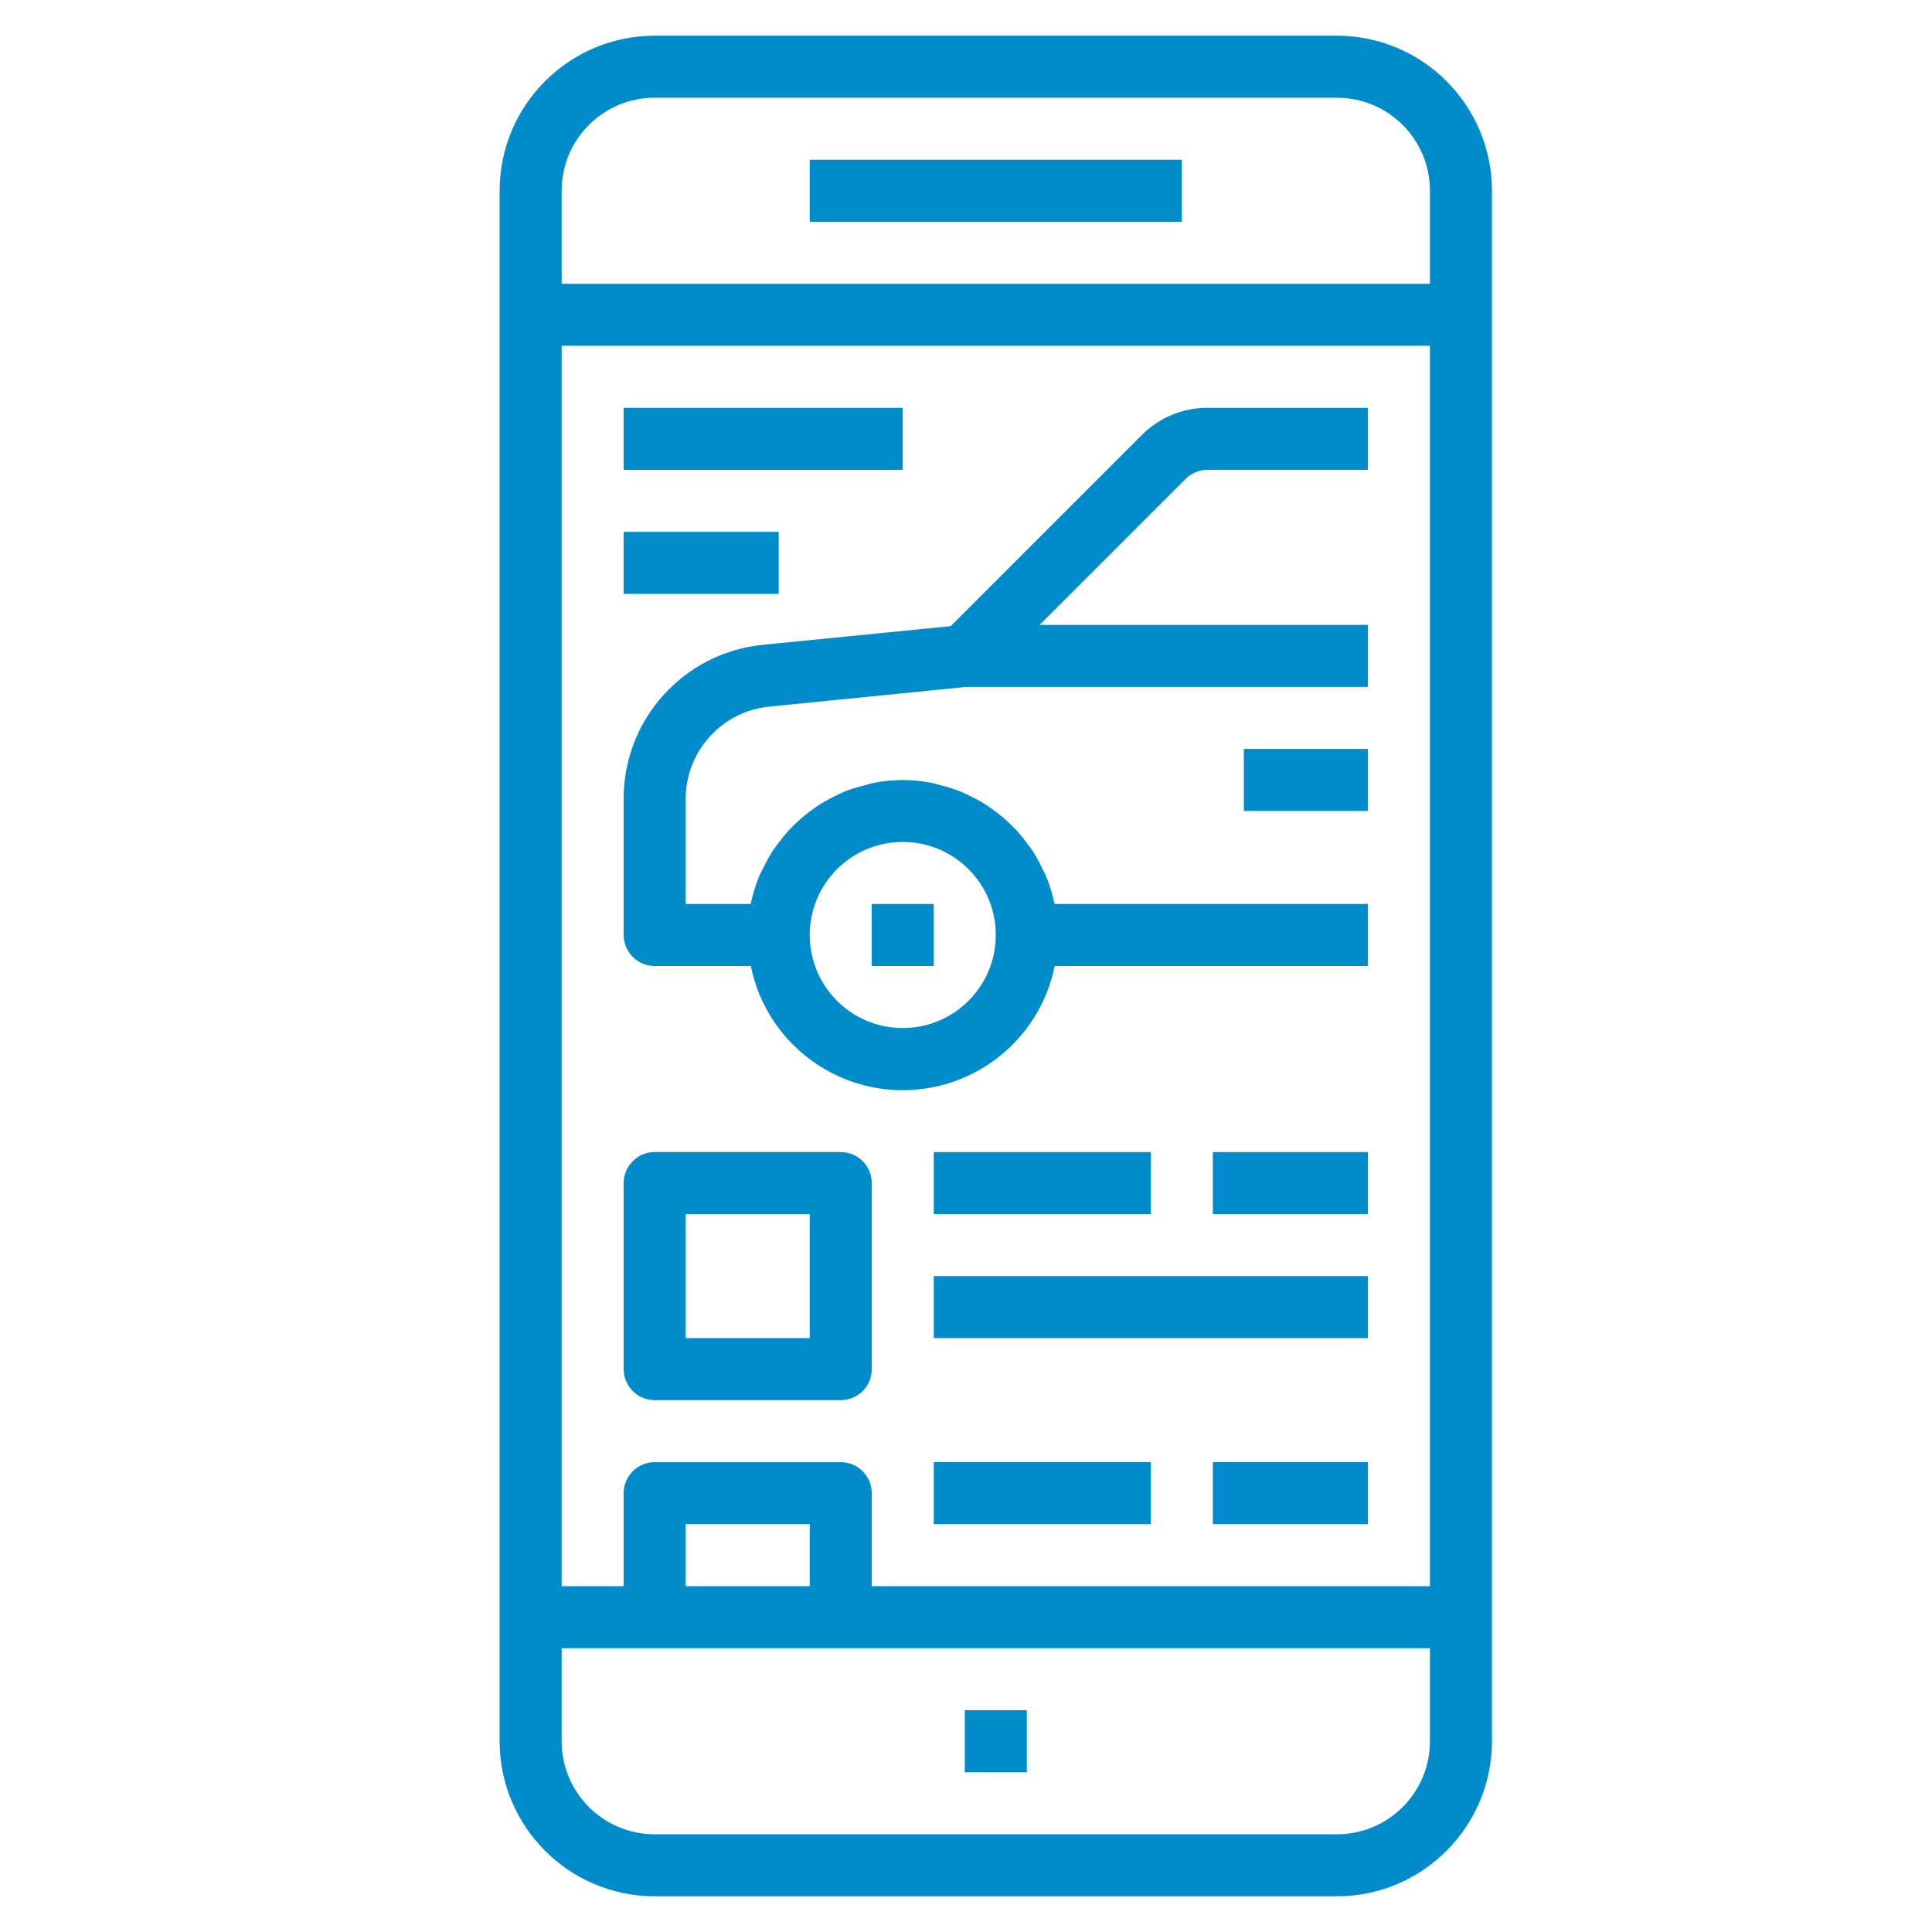 <?xml version="1.0" encoding="utf-8"?>
<!-- Generator: Adobe Illustrator 16.0.0, SVG Export Plug-In . SVG Version: 6.00 Build 0)  -->
<!DOCTYPE svg PUBLIC "-//W3C//DTD SVG 1.1//EN" "http://www.w3.org/Graphics/SVG/1.1/DTD/svg11.dtd">
<svg version="1.1" id="Layer_1" xmlns="http://www.w3.org/2000/svg" xmlns:xlink="http://www.w3.org/1999/xlink" x="0px" y="0px"
	 width="300px" height="300px" viewBox="0 0 300 300" enable-background="new 0 0 300 300" xml:space="preserve">
<g>
	<g>
		<path fill="#008BCA" d="M207.593,5.542H101.657c-13.29,0.016-24.061,10.786-24.076,24.076v240.762
			c0.016,13.291,10.786,24.062,24.076,24.076h105.936c13.29-0.015,24.061-10.785,24.076-24.076V29.619
			C231.653,16.329,220.883,5.559,207.593,5.542z M222.039,270.381c0,7.979-6.469,14.445-14.446,14.445H101.657
			c-7.979,0-14.446-6.467-14.446-14.445v-14.446h134.828V270.381z M106.473,246.306v-9.631h19.261v9.631H106.473z M222.039,246.306
			h-86.675v-14.446c0-2.659-2.156-4.815-4.815-4.815h-28.892c-2.66,0-4.815,2.156-4.815,4.815v14.446h-9.63V53.695h134.828V246.306z
			 M222.039,44.064H87.211V29.619c0-7.978,6.467-14.446,14.446-14.446h105.936c7.978,0,14.446,6.468,14.446,14.446V44.064z"/>
	</g>
</g>
<g>
	<g>
		<rect x="125.733" y="24.804" fill="#008BCA" width="57.783" height="9.63"/>
	</g>
</g>
<g>
	<g>
		<rect x="149.81" y="265.566" fill="#008BCA" width="9.631" height="9.631"/>
	</g>
</g>
<g>
	<g>
		<path fill="#008BCA" d="M187.509,72.956h24.899v-9.63h-24.899c-3.835-0.012-7.515,1.512-10.219,4.232l-29.671,29.671l-29.099,2.89
			c-12.331,1.198-21.724,11.586-21.678,23.975v21.09c0,2.66,2.156,4.815,4.815,4.815h14.927
			c2.646,13.031,15.354,21.449,28.386,18.804c9.475-1.924,16.879-9.329,18.804-18.804h48.634v-9.63h-48.634
			c0-0.086-0.059-0.164-0.077-0.251c-0.298-1.371-0.716-2.712-1.247-4.011c-0.188-0.458-0.439-0.876-0.655-1.319
			c-0.413-0.885-0.88-1.743-1.396-2.571c-0.309-0.482-0.655-0.91-0.996-1.363c-0.529-0.722-1.098-1.413-1.705-2.071
			c-0.404-0.429-0.823-0.828-1.257-1.228c-0.646-0.596-1.323-1.156-2.031-1.676c-0.482-0.352-0.964-0.688-1.446-1.006
			c-0.767-0.474-1.562-0.905-2.377-1.29c-0.511-0.251-1.012-0.511-1.542-0.723c-0.936-0.354-1.893-0.652-2.865-0.891
			c-0.481-0.125-0.935-0.289-1.445-0.385c-3.019-0.616-6.13-0.616-9.149,0c-0.482,0.096-0.963,0.26-1.444,0.385
			c-0.972,0.238-1.929,0.536-2.866,0.891c-0.529,0.212-1.03,0.481-1.541,0.723c-0.816,0.385-1.611,0.816-2.378,1.29
			c-0.482,0.318-0.963,0.655-1.445,1.006c-0.708,0.52-1.387,1.08-2.032,1.676c-0.433,0.399-0.853,0.799-1.257,1.228
			c-0.607,0.658-1.176,1.349-1.705,2.071c-0.342,0.453-0.688,0.886-0.997,1.363c-0.517,0.829-0.983,1.687-1.396,2.571
			c-0.217,0.443-0.481,0.862-0.655,1.319c-0.533,1.298-0.95,2.64-1.248,4.011c0,0.087-0.058,0.165-0.077,0.251h-10.073v-16.275
			c-0.021-7.428,5.61-13.652,13.001-14.374l30.582-3.058h62.353v-9.63h-50.975L184.1,74.367
			C185.003,73.463,186.229,72.955,187.509,72.956z M140.179,130.739c7.979,0,14.446,6.468,14.446,14.446
			c0,7.979-6.467,14.446-14.446,14.446s-14.446-6.468-14.446-14.446C125.733,137.207,132.201,130.739,140.179,130.739z"/>
	</g>
</g>
<g>
	<g>
		<rect x="193.147" y="116.293" fill="#008BCA" width="19.261" height="9.631"/>
	</g>
</g>
<g>
	<g>
		<rect x="135.364" y="140.37" fill="#008BCA" width="9.631" height="9.63"/>
	</g>
</g>
<g>
	<g>
		<rect x="96.842" y="63.326" fill="#008BCA" width="43.337" height="9.63"/>
	</g>
</g>
<g>
	<g>
		<rect x="96.842" y="82.587" fill="#008BCA" width="24.076" height="9.63"/>
	</g>
</g>
<g>
	<g>
		<path fill="#008BCA" d="M130.549,178.892h-28.892c-2.66,0-4.815,2.155-4.815,4.815v28.892c0,2.658,2.156,4.815,4.815,4.815h28.892
			c2.659,0,4.815-2.157,4.815-4.815v-28.892C135.364,181.047,133.208,178.892,130.549,178.892z M125.733,207.783h-19.261v-19.261
			h19.261V207.783z"/>
	</g>
</g>
<g>
	<g>
		<rect x="144.995" y="178.892" fill="#008BCA" width="33.707" height="9.631"/>
	</g>
</g>
<g>
	<g>
		<rect x="144.995" y="198.152" fill="#008BCA" width="67.414" height="9.631"/>
	</g>
</g>
<g>
	<g>
		<rect x="188.332" y="178.892" fill="#008BCA" width="24.076" height="9.631"/>
	</g>
</g>
<g>
	<g>
		<rect x="144.995" y="227.044" fill="#008BCA" width="33.707" height="9.631"/>
	</g>
</g>
<g>
	<g>
		<rect x="188.332" y="227.044" fill="#008BCA" width="24.076" height="9.631"/>
	</g>
</g>
</svg>
